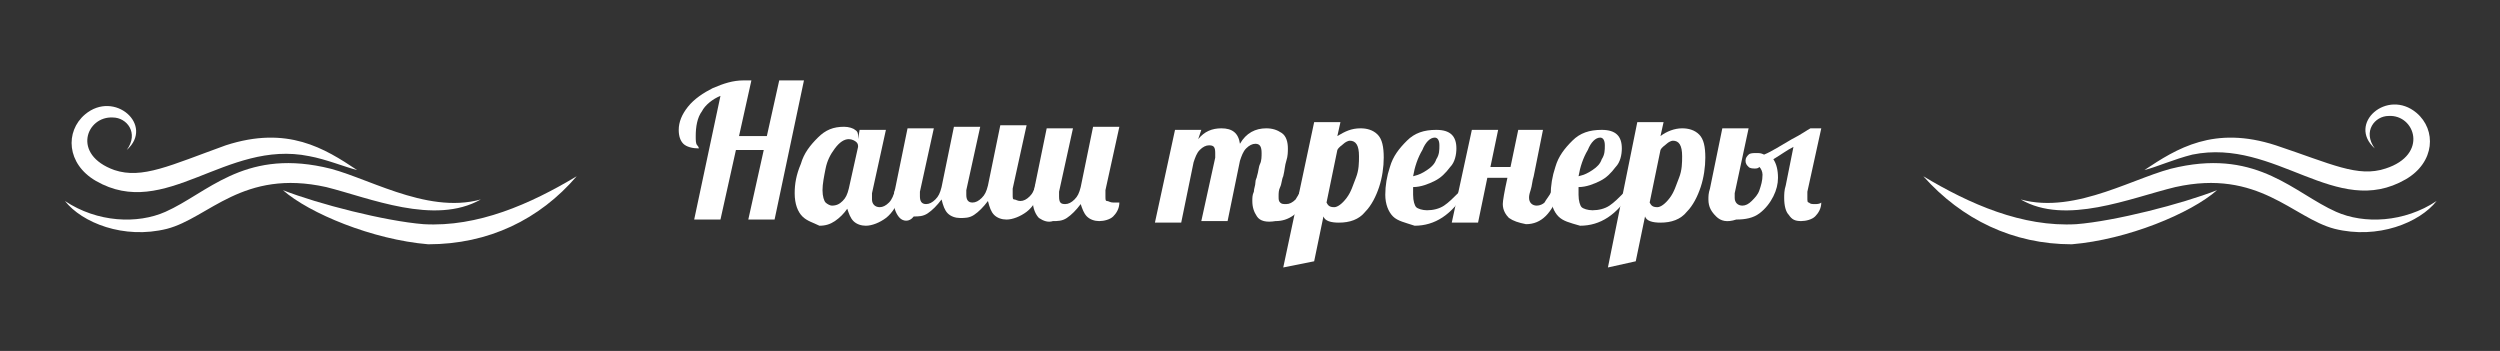 <?xml version="1.0" encoding="UTF-8"?> <!-- Generator: Adobe Illustrator 25.2.0, SVG Export Plug-In . SVG Version: 6.00 Build 0) --> <svg xmlns="http://www.w3.org/2000/svg" xmlns:xlink="http://www.w3.org/1999/xlink" id="Слой_1" x="0px" y="0px" viewBox="0 0 161.7 22.7" style="enable-background:new 0 0 161.7 22.7;" xml:space="preserve"><rect x="0" y="0" width="161.7" height="22.7" fill="#333333" stroke="none"/> <style type="text/css"> .st0{fill:#12A2F9;} .st1{fill:none;stroke:#24A9F9;stroke-width:5;stroke-linecap:round;stroke-linejoin:round;stroke-miterlimit:10;} .st2{fill:none;stroke:#24A9F9;stroke-width:5;stroke-miterlimit:10;} .st3{fill:none;stroke:#24A9F9;stroke-width:5;stroke-linecap:round;stroke-miterlimit:10;} .st4{fill:#24A9F9;} .st5{fill:none;stroke:#24A9F9;stroke-width:2;stroke-linecap:round;stroke-linejoin:round;stroke-miterlimit:10;} .st6{fill:none;stroke:#24A9F9;stroke-width:2;stroke-miterlimit:10;} .st7{fill:none;stroke:#24A9F9;stroke-width:2;stroke-linecap:round;stroke-miterlimit:10;} .st8{fill:none;stroke:#24A9F9;stroke-width:1.255;stroke-linecap:round;stroke-linejoin:round;stroke-miterlimit:10;} .st9{fill:none;stroke:#24A9F9;stroke-width:1.255;stroke-miterlimit:10;} .st10{fill:none;stroke:#24A9F9;stroke-width:1.255;stroke-linecap:round;stroke-miterlimit:10;} .st11{fill:#FFFFFF;} .st12{opacity:0.7;} .st13{fill:#333333;} </style> <g> <g> <path class="st11" d="M46.6,6.2c-0.5,0.2-1,0.6-1.2,1c-0.3,0.4-0.4,1-0.4,1.6c0,0.3,0,0.5,0.1,0.6c0.1,0.1,0.1,0.2,0.1,0.2 c-0.4,0-0.8-0.1-1-0.3c-0.2-0.2-0.3-0.5-0.3-0.9c0-0.5,0.2-1,0.6-1.5c0.4-0.5,1-0.9,1.6-1.2c0.7-0.3,1.3-0.5,2-0.5 c0.1,0,0.3,0,0.5,0l-0.8,3.6h1.8l0.8-3.6H52l-1.9,9h-1.7l1-4.5h-1.8l-1,4.5h-1.7L46.6,6.2z"></path> <path class="st11" d="M51.9,14c-0.3-0.3-0.5-0.8-0.5-1.5c0-0.6,0.1-1.2,0.4-1.9c0.2-0.7,0.6-1.2,1.1-1.7c0.5-0.5,1-0.7,1.7-0.7 c0.3,0,0.6,0.1,0.7,0.2c0.2,0.1,0.2,0.3,0.2,0.4V9l0.1-0.6h1.7l-0.9,4.1c0,0.1,0,0.2,0,0.4c0,0.3,0.2,0.5,0.5,0.5 c0.2,0,0.4-0.1,0.6-0.3s0.3-0.5,0.4-0.8h0.5c-0.3,0.9-0.7,1.5-1.1,1.8c-0.4,0.3-0.9,0.5-1.3,0.5c-0.3,0-0.6-0.1-0.8-0.3 s-0.3-0.5-0.4-0.8c-0.2,0.3-0.5,0.6-0.8,0.8s-0.6,0.3-1,0.3C52.6,14.4,52.2,14.3,51.9,14z M54.5,13c0.2-0.2,0.3-0.4,0.4-0.8 l0.6-2.7c0-0.1,0-0.2-0.1-0.3S55.1,9,54.9,9c-0.3,0-0.6,0.2-0.9,0.6c-0.3,0.4-0.5,0.8-0.6,1.3c-0.1,0.5-0.2,1-0.2,1.4 s0.1,0.7,0.2,0.8c0.1,0.1,0.3,0.2,0.4,0.2C54.1,13.3,54.3,13.2,54.5,13z"></path> <path class="st11" d="M58.2,14.1c-0.2-0.2-0.4-0.6-0.4-1.1c0-0.2,0-0.5,0.1-0.8l0.8-3.9h1.7l-0.9,4.1c0,0.1,0,0.2,0,0.3 c0,0.3,0.1,0.5,0.4,0.5c0.2,0,0.4-0.1,0.6-0.3s0.3-0.4,0.4-0.8l0.8-3.9h1.7l-0.9,4.1c0,0.1,0,0.2,0,0.3c0,0.3,0.1,0.5,0.4,0.5 c0.2,0,0.4-0.1,0.6-0.3s0.3-0.4,0.4-0.8l0.8-3.9h1.7l-0.9,4.1c0,0.1,0,0.2,0,0.4c0,0.2,0,0.3,0.1,0.3s0.2,0.1,0.4,0.1 c0.2,0,0.4-0.1,0.6-0.3s0.3-0.4,0.4-0.8h0.5c-0.3,0.9-0.7,1.5-1.1,1.8c-0.4,0.3-0.9,0.5-1.3,0.5c-0.3,0-0.6-0.1-0.8-0.3 c-0.2-0.2-0.3-0.5-0.4-0.9c-0.3,0.4-0.6,0.7-0.9,0.9c-0.3,0.2-0.6,0.2-0.9,0.2c-0.3,0-0.6-0.1-0.8-0.3c-0.2-0.2-0.3-0.5-0.4-0.9 c-0.3,0.4-0.6,0.7-0.9,0.9c-0.3,0.2-0.6,0.2-0.9,0.2C58.8,14.4,58.4,14.3,58.2,14.1z"></path> <path class="st11" d="M67.2,14.1c-0.2-0.2-0.4-0.6-0.4-1.1c0-0.2,0-0.5,0.1-0.8l0.8-3.9h1.7l-0.9,4.1c0,0.1,0,0.2,0,0.3 c0,0.4,0.1,0.5,0.4,0.5c0.2,0,0.4-0.1,0.6-0.3s0.3-0.4,0.4-0.8l0.8-3.9h1.7l-0.9,4.1c0,0.1,0,0.2,0,0.4c0,0.2,0,0.3,0.1,0.3 s0.2,0.1,0.4,0.1c0.1,0,0.2,0,0.3,0c0.1,0,0.1,0,0.1,0c0,0.4-0.2,0.7-0.4,0.9c-0.2,0.2-0.6,0.3-0.9,0.3c-0.3,0-0.6-0.1-0.8-0.3 c-0.2-0.2-0.3-0.5-0.4-0.8c-0.3,0.4-0.6,0.7-0.9,0.9s-0.6,0.2-0.9,0.2C67.8,14.4,67.5,14.3,67.2,14.1z"></path> <path class="st11" d="M81.3,14c-0.2-0.3-0.3-0.6-0.3-1c0-0.2,0-0.4,0.1-0.6c0-0.2,0.1-0.4,0.1-0.6c0-0.2,0.1-0.3,0.1-0.4 c0.1-0.3,0.1-0.6,0.2-0.8s0.1-0.5,0.1-0.7c0-0.4-0.1-0.6-0.4-0.6c-0.2,0-0.4,0.1-0.6,0.3s-0.3,0.5-0.4,0.8l-0.8,3.9h-1.7l0.9-4.1 c0-0.1,0-0.2,0-0.3c0-0.4-0.1-0.5-0.4-0.5c-0.2,0-0.4,0.1-0.6,0.3s-0.3,0.5-0.4,0.8l-0.8,3.9h-1.7l1.3-6h1.7L77.5,9 c0.4-0.5,0.9-0.7,1.5-0.7c0.7,0,1.1,0.3,1.2,1c0.4-0.7,1-1,1.7-1c0.4,0,0.7,0.1,1,0.3s0.4,0.6,0.4,1c0,0.2,0,0.5-0.1,0.8 c-0.1,0.3-0.1,0.6-0.2,1c-0.1,0.2-0.1,0.5-0.2,0.7c-0.1,0.2-0.1,0.4-0.1,0.6c0,0.2,0,0.3,0.1,0.4c0.1,0.1,0.2,0.1,0.4,0.1 c0.2,0,0.4-0.1,0.6-0.3c0.1-0.2,0.3-0.4,0.4-0.8h0.5c-0.3,0.9-0.6,1.5-1,1.8c-0.4,0.3-0.8,0.4-1.2,0.4 C81.9,14.4,81.5,14.3,81.3,14z"></path> <path class="st11" d="M85,7.9h1.7l-0.2,0.9C87,8.5,87.4,8.3,88,8.3c0.4,0,0.8,0.1,1.1,0.4c0.3,0.3,0.4,0.8,0.4,1.5 c0,0.6-0.1,1.3-0.3,1.9c-0.2,0.6-0.5,1.2-0.9,1.6c-0.4,0.5-1,0.7-1.7,0.7c-0.5,0-0.9-0.1-1-0.4l-0.6,2.9L83,17.3L85,7.9z M87.1,12.8c0.3-0.4,0.4-0.8,0.6-1.3s0.2-1,0.2-1.4c0-0.7-0.2-1-0.6-1c-0.1,0-0.3,0.1-0.4,0.2c-0.1,0.1-0.3,0.2-0.4,0.4l-0.7,3.4 c0.1,0.2,0.2,0.3,0.5,0.3C86.5,13.4,86.8,13.2,87.1,12.8z"></path> <path class="st11" d="M90.1,14c-0.3-0.3-0.5-0.8-0.5-1.4c0-0.6,0.1-1.2,0.3-1.8c0.2-0.7,0.6-1.2,1.1-1.7c0.5-0.5,1.1-0.7,1.9-0.7 c0.9,0,1.3,0.4,1.3,1.2c0,0.4-0.1,0.9-0.4,1.2c-0.3,0.4-0.6,0.7-1,0.9s-0.9,0.4-1.4,0.4c0,0.2,0,0.4,0,0.5c0,0.4,0.1,0.7,0.2,0.8 c0.1,0.1,0.4,0.2,0.7,0.2c0.4,0,0.8-0.1,1.1-0.3c0.3-0.2,0.6-0.5,1-0.9h0.4c-0.9,1.5-2,2.2-3.3,2.2C90.9,14.4,90.4,14.3,90.1,14z M92.3,11c0.3-0.2,0.5-0.4,0.6-0.7c0.2-0.3,0.2-0.6,0.2-0.9s-0.1-0.5-0.3-0.5c-0.3,0-0.6,0.3-0.8,0.8c-0.3,0.5-0.5,1.1-0.6,1.7 C91.8,11.3,92,11.2,92.3,11z"></path> <path class="st11" d="M97.6,14.1c-0.2-0.2-0.4-0.5-0.4-0.9c0-0.2,0.1-0.8,0.3-1.7h-1.3l-0.6,2.9h-1.7l1.3-6h1.7l-0.5,2.4h1.3 l0.5-2.4h1.6l-0.6,3c-0.1,0.3-0.1,0.6-0.2,0.9c-0.1,0.3-0.1,0.4-0.1,0.5c0,0.3,0.2,0.5,0.5,0.5c0.2,0,0.4-0.1,0.5-0.2 c0.1-0.2,0.3-0.4,0.5-0.8h0.5c-0.5,1.5-1.2,2.2-2.2,2.2C98.2,14.4,97.9,14.3,97.6,14.1z"></path> <path class="st11" d="M100.8,14c-0.3-0.3-0.5-0.8-0.5-1.4c0-0.6,0.1-1.2,0.3-1.8c0.2-0.7,0.6-1.2,1.1-1.7c0.5-0.5,1.1-0.7,1.9-0.7 c0.9,0,1.3,0.4,1.3,1.2c0,0.4-0.1,0.9-0.4,1.2c-0.3,0.4-0.6,0.7-1,0.9s-0.9,0.4-1.4,0.4c0,0.2,0,0.4,0,0.5c0,0.4,0.1,0.7,0.2,0.8 c0.1,0.1,0.4,0.2,0.7,0.2c0.4,0,0.8-0.1,1.1-0.3c0.3-0.2,0.6-0.5,1-0.9h0.4c-0.9,1.5-2,2.2-3.3,2.2 C101.5,14.4,101.1,14.3,100.8,14z M103,11c0.3-0.2,0.5-0.4,0.6-0.7c0.2-0.3,0.2-0.6,0.2-0.9s-0.1-0.5-0.3-0.5 c-0.3,0-0.6,0.3-0.8,0.8c-0.3,0.5-0.5,1.1-0.6,1.7C102.5,11.3,102.7,11.2,103,11z"></path> <path class="st11" d="M105.9,7.9h1.7l-0.2,0.9c0.4-0.3,0.9-0.5,1.4-0.5c0.4,0,0.8,0.1,1.1,0.4c0.3,0.3,0.4,0.8,0.4,1.5 c0,0.6-0.1,1.3-0.3,1.9c-0.2,0.6-0.5,1.2-0.9,1.6c-0.4,0.5-1,0.7-1.7,0.7c-0.5,0-0.9-0.1-1-0.4l-0.6,2.9l-1.8,0.4L105.9,7.9z M108,12.8c0.3-0.4,0.4-0.8,0.6-1.3s0.2-1,0.2-1.4c0-0.7-0.2-1-0.6-1c-0.1,0-0.3,0.1-0.4,0.2c-0.1,0.1-0.3,0.2-0.4,0.4l-0.7,3.4 c0.1,0.2,0.2,0.3,0.5,0.3C107.4,13.4,107.7,13.2,108,12.8z"></path> <path class="st11" d="M111,14c-0.3-0.3-0.5-0.6-0.5-1.1c0-0.2,0-0.4,0.1-0.7l0.8-3.9h1.7l-0.9,4.2c0,0.1,0,0.2,0,0.3 c0,0.3,0.2,0.5,0.5,0.5c0.2,0,0.4-0.1,0.6-0.3c0.2-0.2,0.4-0.4,0.5-0.7s0.2-0.6,0.2-1c0-0.2-0.1-0.4-0.2-0.5 c-0.1,0.1-0.2,0.1-0.3,0.1c-0.1,0-0.3,0-0.4-0.1c-0.1-0.1-0.2-0.2-0.2-0.4c0-0.2,0.1-0.3,0.2-0.4c0.1-0.1,0.3-0.1,0.5-0.1 c0.2,0,0.3,0,0.5,0.1c0.5-0.2,1.1-0.6,1.8-1c0.6-0.3,1-0.6,1.2-0.7h0.7l-0.9,4.1c0,0.1,0,0.2,0,0.4c0,0.2,0,0.3,0.1,0.3 c0.1,0.1,0.2,0.1,0.4,0.1c0.1,0,0.3,0,0.4-0.1c0,0.4-0.2,0.7-0.4,0.9s-0.6,0.3-0.9,0.3c-0.4,0-0.6-0.1-0.8-0.4 c-0.2-0.2-0.3-0.6-0.3-1.1c0-0.2,0-0.5,0.1-0.8l0.5-2.5c-0.4,0.2-0.8,0.5-1.3,0.8c0.2,0.3,0.3,0.7,0.3,1.2c0,0.4-0.1,0.8-0.3,1.2 c-0.2,0.4-0.5,0.8-0.9,1.1s-0.9,0.4-1.5,0.4C111.7,14.4,111.3,14.3,111,14z"></path> </g> <g> <path class="st11" d="M130.7,12.9c3.6,1,7.6-1.6,10.2-2.1c5.2-1.1,7.5,1.7,10.2,2.9c1.8,0.8,4.4,0.7,6.5-0.7 c-1.1,1.4-3.8,2.5-6.6,1.8c-2.7-0.7-4.9-3.9-10.3-2.7C137.8,12.8,133.6,14.6,130.7,12.9z"></path> <path class="st11" d="M124.4,11.4c3,1.8,6.4,3.3,9.9,3.1c2.5-0.2,6.8-1.3,9.1-2.2c-1.7,1.5-5.8,3.2-9.4,3.5 C130.2,15.8,126.9,14.2,124.4,11.4z"></path> <path class="st11" d="M138.7,11c2.1-1.4,4.5-2.9,8.5-1.6c3.6,1.2,5.3,2.1,7.1,1.5c2.8-0.9,1.9-3.5,0.2-3.4c-0.9,0-1.7,1-0.9,2.1 c-1.8-1.6,0.8-3.9,2.7-2.3c1.3,1.1,1.2,3.2-0.7,4.3c-4.5,2.6-8.4-2.7-13.8-1.6C140.6,10.3,139.5,10.8,138.7,11z"></path> </g> <g> <path class="st11" d="M31.1,12.9c-3.6,1-7.6-1.6-10.2-2.1c-5.2-1.1-7.5,1.7-10.2,2.9c-1.8,0.8-4.4,0.7-6.5-0.7 c1.1,1.4,3.8,2.5,6.6,1.8c2.7-0.7,4.9-3.9,10.3-2.7C23.9,12.8,28.1,14.6,31.1,12.9z"></path> <path class="st11" d="M37.3,11.4c-3,1.8-6.4,3.3-9.9,3.1c-2.5-0.2-6.8-1.3-9.1-2.2c1.7,1.5,5.8,3.2,9.4,3.5 C31.6,15.8,34.9,14.2,37.3,11.4z"></path> <path class="st11" d="M23.1,11c-2.1-1.4-4.5-2.9-8.5-1.6C11,10.7,9.2,11.6,7.4,11C4.6,10,5.6,7.5,7.3,7.6c0.9,0,1.7,1,0.9,2.1 C10,8.1,7.4,5.8,5.5,7.4c-1.3,1.1-1.2,3.2,0.7,4.3c4.5,2.6,8.4-2.7,13.8-1.6C21.1,10.3,22.3,10.8,23.1,11z"></path> </g> </g> </svg> 